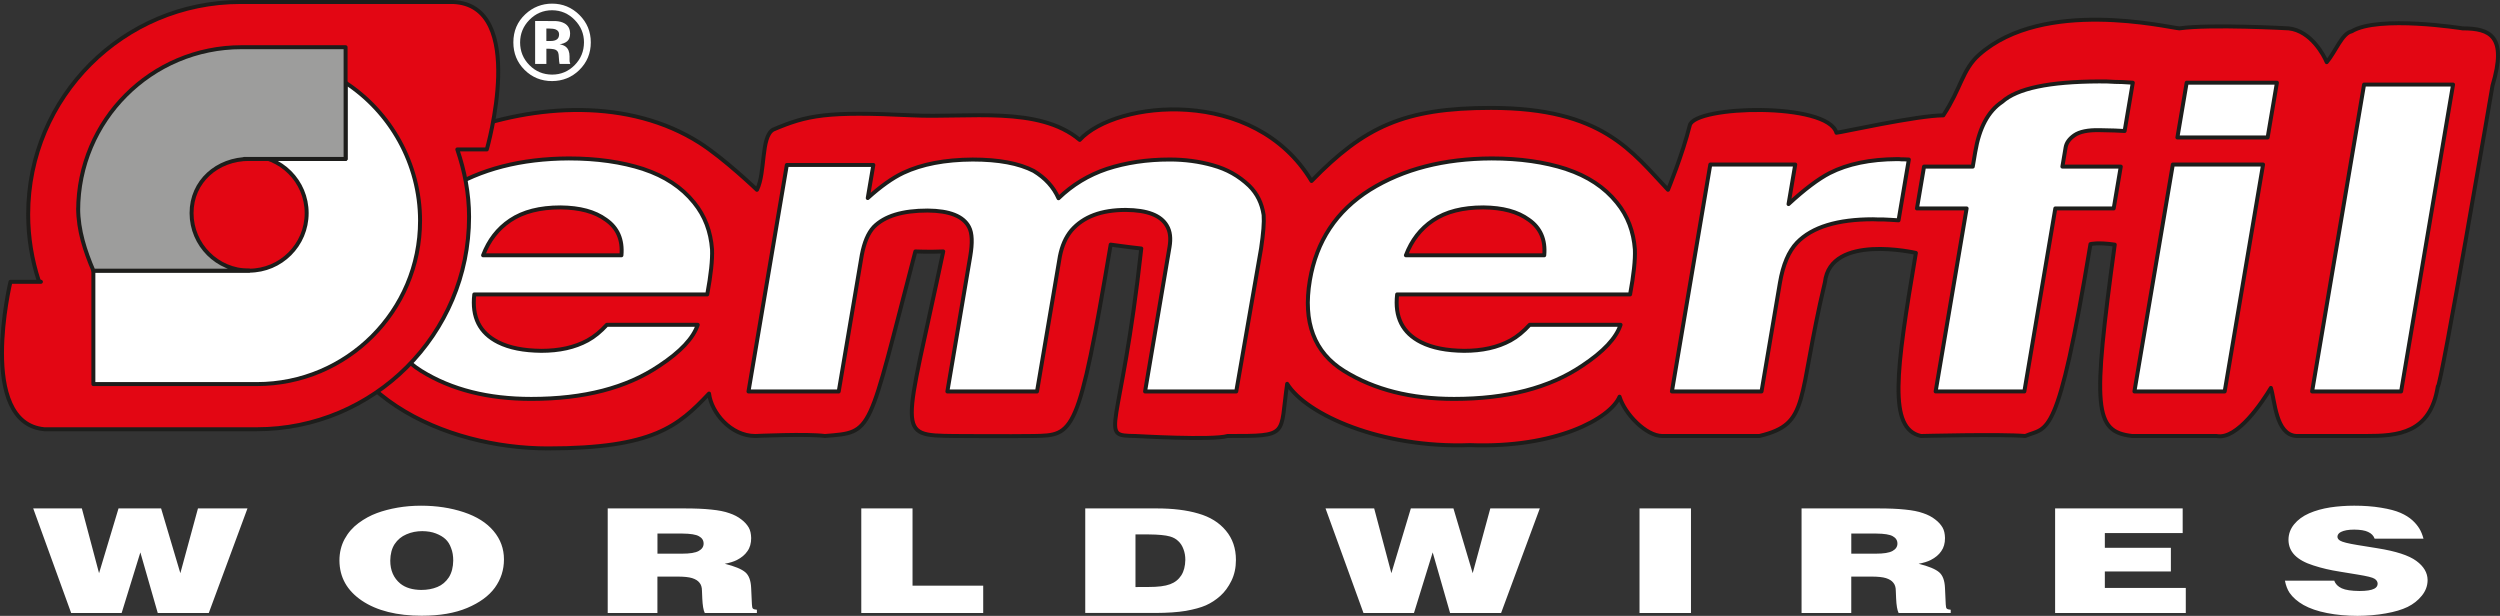 <?xml version="1.0" encoding="UTF-8"?>
<svg id="Primo_Piano" data-name="Primo Piano" xmlns="http://www.w3.org/2000/svg" viewBox="0 0 124.582 30.691">
  <rect x="0" y="0" width="124.582" height="30.691" fill="#333333" stroke="none"/>
  <defs>
    <style>
      .cls-1 {
        fill: #e30613;
      }

      .cls-1, .cls-2, .cls-3, .cls-4 {
        fill-rule: evenodd;
      }

      .cls-1, .cls-2, .cls-4 {
        stroke: #1d1d1b;
        stroke-linecap: round;
        stroke-linejoin: round;
        stroke-width: .198px;
      }

      .cls-2, .cls-3 {
        fill: #fff;
      }

      .cls-3 {
        stroke-width: 0px;
      }

      .cls-4 {
        fill: #9d9d9c;
      }
    </style>
  </defs>
  <path class="cls-1" d="M37.723,9.457c.432-.878.186-2.634.804-2.997,1.697-.722,2.658-.923,6.917-.712,2.787.138,6.315-.496,8.362,1.224,1.793-1.967,8.699-2.705,11.551,2.047,2.629-2.696,4.608-3.642,8.943-3.642,5.573,0,7.03,2.203,8.821,4.081,0,0,.716-1.734,1.086-3.214.248-.991,6.868-1.164,7.308.372.146,0,4.034-.867,5.325-.867.883-1.336.946-2.277,1.78-3.017,3.229-2.862,9.387-1.365,9.985-1.318,1.535-.22,5.449,0,5.449,0,1.115.124,1.766,1.363,1.892,1.684.44-.518.763-1.439,1.242-1.535,1.341-.817,5.535-.148,5.535-.148,1.363,0,2.229.372,1.486,2.849,0,0-2.601,15.233-2.725,14.986-.371,2.353-1.982,2.477-3.591,2.477h-3.468c-1.024-.073-1.058-1.773-1.26-2.397-.413.685-1.678,2.607-2.704,2.397h-4.21c-1.901-.219-1.982-1.362-.867-9.537-.867-.124-1.21-.025-1.21-.025-1.639,9.934-2.134,9.076-3.249,9.562-1.226-.102-5.202,0-5.202,0-1.633-.373-1.255-3.168-.249-9.123,0,0-4.26-.989-4.532,1.462-1.411,5.927-.715,7.048-3.269,7.661h-4.83c-.817,0-1.879-1.103-2.136-1.959-.465,1.092-3.189,2.578-7.457,2.413-4.401.165-8.157-1.52-9.107-3.055-.372,2.601.124,2.601-2.973,2.601-.715.223-4.583,0-4.583,0-1.901-.032-.743,0,.287-9.343-.658-.07-1.525-.194-1.525-.194-1.609,9.537-1.831,9.498-3.839,9.537-1.124.019-3.963,0-3.963,0-2.967-.039-2.478,0-.542-9.197-.697.032-1.389,0-1.389,0-2.404,9.197-2.072,8.997-4.51,9.197-.871-.119-3.468,0-3.468,0-1.226,0-2.193-1.176-2.303-2.115-1.536,1.62-2.774,2.734-8.039,2.734-5.003-.001-11.357-2.614-11.263-9.005.075-5.155,11.822-10.687,18.836-6.221,1.213.772,2.851,2.339,2.851,2.339Z"/>
  <path class="cls-2" d="M25.427,10.979c-.632.425-1.073,1.006-1.353,1.743h6.894c.069-.778-.189-1.369-.774-1.774-.554-.404-1.298-.602-2.262-.612-1.027,0-1.856.208-2.505.643ZM32.068,8.427c1.061.353,1.902.903,2.519,1.67.541.664.83,1.442.896,2.334.021.519-.059,1.266-.239,2.241h-11.609c-.129,1.131.266,1.919,1.199,2.386.56.28,1.268.415,2.138.425.903,0,1.662-.166,2.313-.519.343-.187.651-.446.957-.778h4.528c-.221.664-.849,1.338-1.918,2.044-1.633,1.1-3.749,1.649-6.379,1.649-2.147,0-3.969-.456-5.476-1.39-1.494-.923-2.064-2.428-1.709-4.524.33-1.95,1.315-3.444,2.988-4.503,1.669-1.037,3.687-1.556,6.069-1.566,1.401,0,2.631.176,3.723.529ZM60.446,8.24c.685.187,1.282.519,1.805,1.017.4.394.631.872.719,1.453.03.373-.017.923-.127,1.67l-1.238,7.128h-4.543l1.219-7.2c.071-.426.037-.778-.133-1.059-.302-.519-.974-.778-2.045-.788-1.214,0-2.11.332-2.709,1.017-.293.353-.474.778-.577,1.297l-1.14,6.733h-4.467l1.14-6.733c.112-.664.102-1.152-.063-1.463-.282-.54-.968-.81-2.056-.82-1.261,0-2.147.27-2.69.82-.286.311-.473.768-.594,1.39l-1.151,6.806h-4.497l1.911-11.288h4.311l-.279,1.649c.644-.581,1.227-.996,1.769-1.255.93-.436,2.071-.654,3.458-.664,1.292,0,2.304.187,3.047.57.578.353.986.799,1.233,1.359.688-.664,1.486-1.152,2.411-1.463.954-.311,1.992-.467,3.129-.467.746,0,1.463.093,2.16.29ZM71.413,10.979c-.632.425-1.072,1.006-1.353,1.743h6.894c.07-.778-.188-1.369-.773-1.774-.554-.404-1.298-.602-2.262-.612-1.027,0-1.857.208-2.506.643ZM78.055,8.427c1.061.353,1.902.903,2.519,1.67.542.664.83,1.442.897,2.334.021.519-.059,1.266-.239,2.241h-11.609c-.129,1.131.267,1.919,1.199,2.386.56.28,1.269.415,2.138.425.903,0,1.662-.166,2.313-.519.343-.187.651-.446.956-.778h4.529c-.222.664-.85,1.338-1.918,2.044-1.634,1.1-3.75,1.649-6.38,1.649-2.147,0-3.969-.456-5.476-1.39-1.493-.923-2.063-2.428-1.709-4.524.33-1.95,1.315-3.444,2.987-4.503,1.67-1.037,3.688-1.556,6.07-1.566,1.4,0,2.631.176,3.723.529ZM94.736,7.939c.061,0,.185,0,.387.011l-.513,3.029c-.276-.021-.523-.031-.74-.042-.218,0-.389,0-.527-.01-1.774,0-3.037.384-3.791,1.162-.417.436-.7,1.1-.855,2.013l-.915,5.405h-4.466l1.913-11.308h4.233l-.334,1.971c.811-.747,1.489-1.255,2.052-1.546.902-.457,2.015-.685,3.354-.695.078,0,.14,0,.201.01ZM105.357,4.08c.218,0,.526.01.926.041l-.407,2.407c-.245-.021-.663-.031-1.254-.042-.573-.011-.992.073-1.257.259-.248.176-.391.374-.429.602-.037.218-.09.529-.161.955h2.909l-.352,2.085h-2.91l-1.543,9.119h-4.421l1.544-9.119h-2.475l.353-2.085h2.428l.123-.726c.203-1.204.64-2.034,1.342-2.501.752-.674,2.349-1.006,4.824-1.017.28,0,.529,0,.76.021ZM113.003,6.85h-4.497l.462-2.729h4.497l-.462,2.729ZM108.278,8.199h4.497l-1.913,11.308h-4.498l1.914-11.308ZM119.653,19.507h-4.434l2.589-15.293h4.435l-2.589,15.293Z"/>
  <path class="cls-3" d="M1.655,25.336h2.424l.857,3.228.97-3.228h2.122l.959,3.228.878-3.228h2.467l-1.928,5.211h-2.543l-.867-3.02-.932,3.02h-2.516l-1.891-5.211ZM21.03,30.684c-1.249,0-2.246-.248-2.995-.751-.743-.503-1.115-1.167-1.12-2,0-.395.086-.75.258-1.07.172-.316.404-.582.695-.797.291-.215.593-.38.916-.499.312-.115.652-.204,1.029-.27.372-.064.759-.097,1.169-.097.77,0,1.476.107,2.128.323.646.215,1.142.528,1.487.94.345.41.517.88.517,1.415,0,.521-.151.988-.453,1.408-.302.413-.76.747-1.379,1.009-.614.258-1.363.388-2.252.388ZM20.998,29.398c.291,0,.555-.047.797-.147.237-.097.425-.258.576-.485.14-.226.21-.502.215-.83,0-.233-.032-.441-.107-.625-.064-.183-.156-.33-.28-.445-.119-.111-.274-.204-.479-.283-.194-.076-.415-.111-.673-.115-.28,0-.544.05-.791.158-.248.104-.442.266-.593.492-.14.219-.21.492-.215.819,0,.488.167.869.501,1.146.258.208.608.312,1.05.316ZM30.284,30.547v-5.211h3.819c.533,0,.98.018,1.347.058.361.036.657.093.895.179.237.079.436.184.598.312.162.122.28.255.366.399.081.14.119.316.124.528,0,.259-.059.478-.189.657-.119.176-.291.319-.522.438-.156.079-.355.14-.604.187.501.126.84.266,1.023.423.178.151.275.41.291.779l.038.823c.005.118.021.186.054.212.032.028.097.047.194.054v.162h-2.597c-.07-.14-.107-.38-.124-.722l-.016-.384c0-.176-.043-.312-.129-.409-.076-.097-.194-.169-.361-.223-.162-.05-.404-.076-.733-.076h-.997v1.813h-2.478ZM32.762,27.591h1.223c.394,0,.668-.043.835-.136.162-.09.243-.212.243-.367,0-.158-.076-.28-.232-.366-.15-.086-.42-.129-.813-.133h-1.255v1.002ZM42.92,30.547v-5.211h2.554v3.85h3.522v1.361h-6.076ZM54.081,30.547v-5.211h3.561c.803,0,1.492.083,2.074.255.581.165,1.039.449,1.373.851.334.398.501.883.501,1.461,0,.388-.075.733-.226,1.042-.151.305-.334.557-.556.754-.216.193-.452.348-.717.467-.253.111-.587.201-1.001.276-.41.068-.91.101-1.514.104h-3.496ZM56.586,29.254l.646-.003c.474,0,.829-.043,1.077-.137.242-.089.426-.237.56-.445.129-.205.193-.46.199-.768,0-.187-.027-.363-.092-.532-.06-.165-.145-.302-.264-.409-.108-.104-.243-.18-.41-.227-.226-.064-.576-.097-1.051-.101h-.667v2.622ZM66.055,25.336h2.424l.857,3.228.97-3.228h2.123l.959,3.228.878-3.228h2.467l-1.929,5.211h-2.542l-.867-3.02-.933,3.02h-2.516l-1.891-5.211ZM81.702,30.547v-5.211h2.564v5.211h-2.564ZM89.777,30.547v-5.211h3.818c.533,0,.98.018,1.347.058.361.036.657.093.895.179.237.079.436.184.598.312.162.122.28.255.366.399.082.14.119.316.124.528,0,.259-.059.478-.188.657-.119.176-.291.319-.522.438-.156.079-.356.14-.604.187.501.126.84.266,1.022.423.179.151.275.41.291.779l.038.823c.005.118.021.186.054.212.033.028.097.047.194.054v.162h-2.597c-.069-.14-.108-.38-.124-.722l-.016-.384c0-.176-.043-.312-.13-.409-.075-.097-.194-.169-.361-.223-.161-.05-.403-.076-.732-.076h-.996v1.813h-2.478ZM92.254,27.591h1.223c.394,0,.668-.043.835-.136.162-.09.242-.212.242-.367,0-.158-.075-.28-.231-.366-.151-.086-.42-.129-.813-.133h-1.255v1.002ZM102.412,30.547v-5.211h6.357v1.228h-3.879v.733h3.291v1.182h-3.291v.818h4.034v1.25h-6.513ZM120.77,26.844h-2.435c-.054-.15-.161-.262-.328-.337-.157-.076-.383-.111-.686-.115-.29,0-.512.039-.667.118-.113.058-.167.133-.173.233,0,.079.043.144.13.198.118.072.404.144.867.219l.996.161c.921.147,1.567.356,1.94.632.372.273.555.589.56.948,0,.288-.096.55-.29.787-.189.233-.421.416-.706.557-.279.136-.641.244-1.088.323-.441.079-.911.119-1.406.122-.538,0-1.045-.047-1.52-.14-.474-.093-.861-.227-1.174-.402-.301-.172-.533-.374-.695-.607-.108-.162-.183-.363-.231-.604h2.461c.054.165.178.291.372.381.189.086.48.129.878.133.345,0,.593-.036.743-.115.108-.057.161-.136.167-.24,0-.104-.049-.187-.156-.255-.097-.065-.377-.133-.84-.208l-.894-.147c-.463-.072-.9-.172-1.315-.309-.409-.129-.717-.298-.927-.51-.204-.208-.307-.46-.312-.758,0-.291.092-.549.28-.779.184-.226.432-.41.749-.55.313-.136.662-.233,1.05-.294.389-.058.787-.086,1.196-.086.485,0,.933.032,1.342.101.403.065.728.151.97.258.237.104.431.226.587.367.15.136.264.276.351.42.086.14.15.305.204.499Z"/>
  <path class="cls-3" d="M26.379.993c-.306.314-.458.685-.461,1.118,0,.445.155.825.469,1.139.309.312.684.466,1.126.468.437,0,.811-.157,1.123-.471.309-.314.463-.691.466-1.136,0-.429-.154-.801-.463-1.118-.311-.319-.686-.479-1.125-.482-.442,0-.82.16-1.134.482ZM28.863,3.496c-.374.361-.825.542-1.351.544-.542,0-.998-.186-1.372-.558-.372-.372-.558-.827-.558-1.372,0-.563.199-1.031.602-1.406.377-.348.82-.521,1.328-.523.531,0,.984.189,1.364.565.377.377.565.83.565,1.364,0,.547-.191,1.008-.579,1.385ZM27.688,1.466c-.076-.029-.183-.042-.325-.044h-.136v.621h.217c.131,0,.233-.026.307-.079.073-.052.11-.136.11-.254,0-.115-.058-.196-.173-.244ZM26.667,3.184V1.045c.131,0,.327,0,.594.003.264,0,.411,0,.442.003.168.01.306.047.421.11.189.105.283.275.286.511,0,.178-.05.306-.152.39-.1.079-.223.126-.369.144.133.026.233.065.304.123.126.1.189.259.189.479v.191c0,.021,0,.042.002.063.002.021.008.042.016.063l.019.06h-.534c-.016-.068-.026-.165-.034-.296-.005-.128-.016-.215-.034-.262-.026-.073-.079-.126-.157-.157-.042-.016-.105-.026-.191-.034l-.123-.008h-.118v.757h-.56Z"/>
  <g>
    <path class="cls-1" d="M1.935,14c-.344-1.049-.531-2.166-.531-3.318C1.404,4.837,6.142.099,11.986.099h10.582c3.764.144,1.691,7.348,1.691,7.348h-1.47c.362,1.074.586,2.178.586,3.363,0,5.844-4.737,10.581-10.582,10.581H2.212c-3.378-.312-1.691-7.348-1.691-7.348h1.519l-.104-.044Z"/>
    <path class="cls-2" d="M12.414,7.92h-.253,5.061v-3.796c2.224,1.453,3.711,4.021,3.711,6.876,0,4.496-3.644,8.14-8.14,8.14H4.653v-5.652h7.761c1.584,0,2.868-1.284,2.868-2.868s-1.284-2.868-2.868-2.868v.169Z"/>
    <path class="cls-4" d="M4.653,13.487h7.761c-1.584,0-2.868-1.284-2.868-2.868s1.284-2.699,2.868-2.699h-.253,5.061V2.352h-5.188C7.539,2.352,3.895,5.996,3.895,10.492v-.126c0,1.125.346,2.147.759,3.121Z"/>
  </g>
</svg>